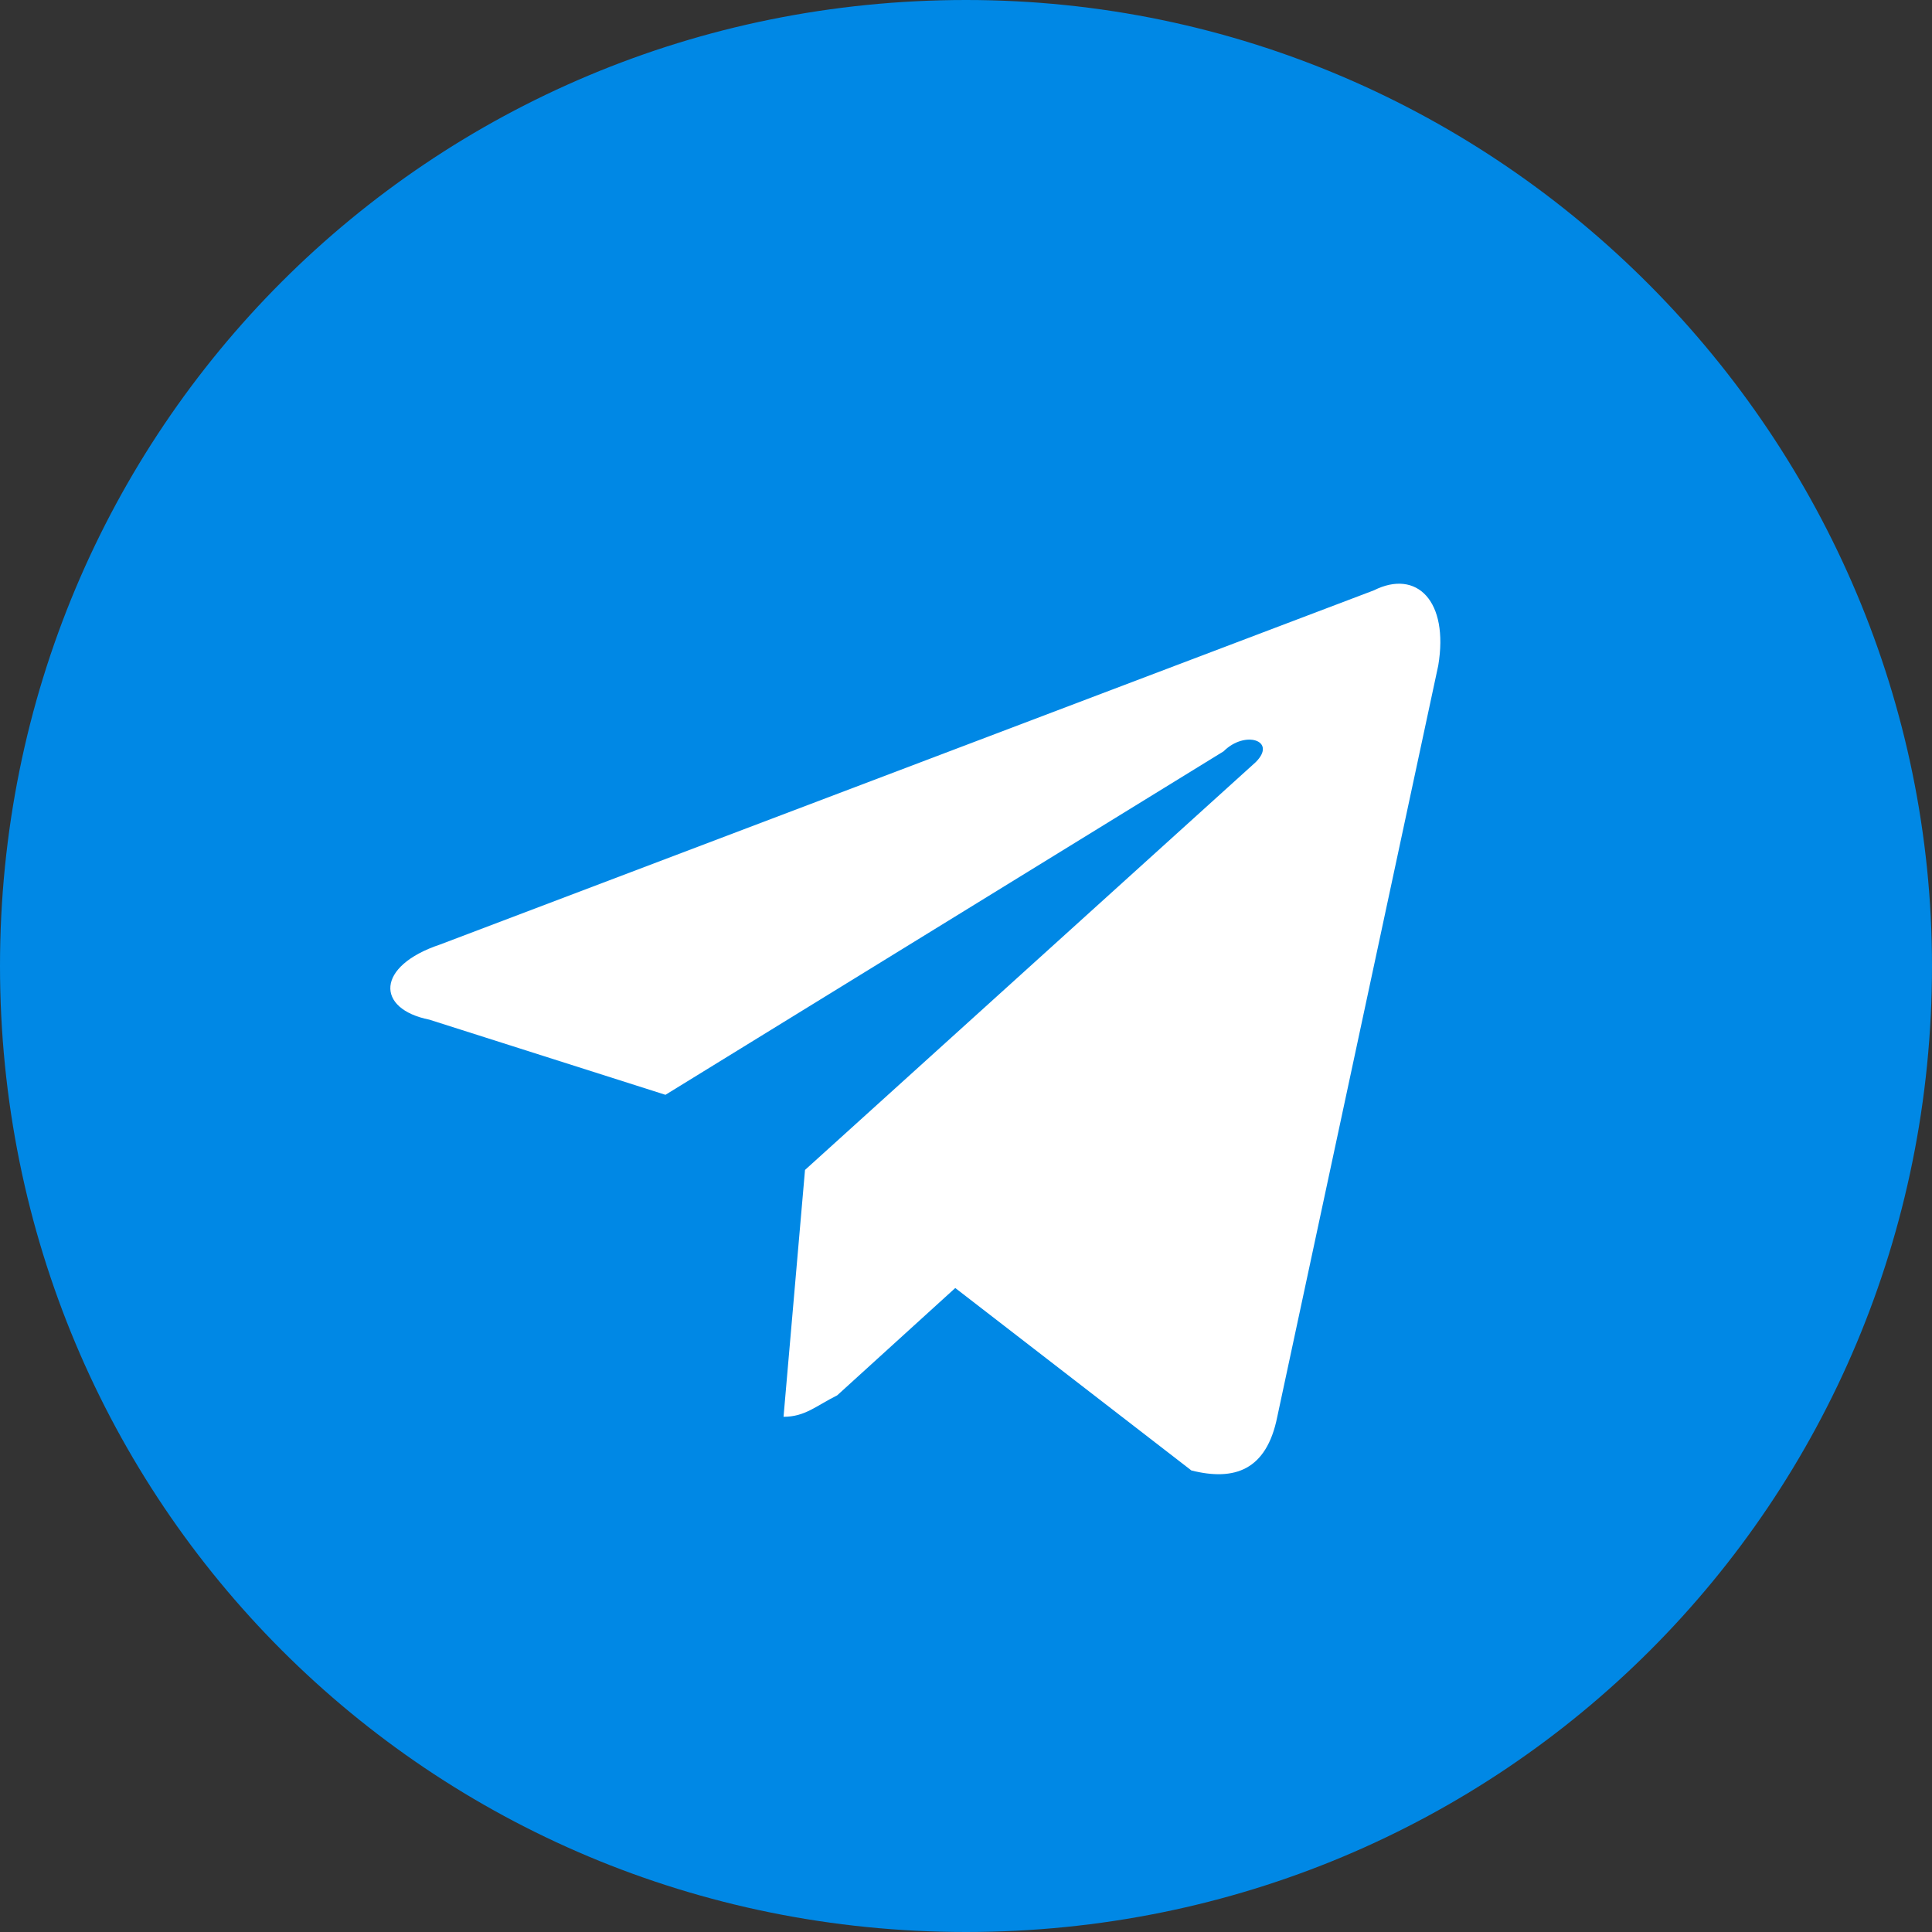 <?xml version="1.0" encoding="UTF-8"?>
<svg width="70px" height="70px" viewBox="0 0 70 70" version="1.1" xmlns="http://www.w3.org/2000/svg" xmlns:xlink="http://www.w3.org/1999/xlink">
    <rect x="0" y="0" width="70" height="70" fill="#333333" stroke="none"/>
    <title>telegram (1)备份</title>
    <g id="全球社区" stroke="none" stroke-width="1" fill="none" fill-rule="evenodd">
        <g id="画板备份-4" transform="translate(-30, -942)" fill-rule="nonzero">
            <g id="telegram-(1)备份" transform="translate(30, 942)">
                <path d="M70,35 C70,54.444 54.444,70 35,70 C15.556,70 0,54.444 0,35 C0,15.556 15.556,0 35,0 C54.444,0 70,15.944 70,35 Z" id="形状" fill="#0088E5"></path>
                <path d="M46.278,51.333 L52.111,24.111 C52.5,21.778 51.333,20.611 49.778,21.389 L15.944,34.222 C13.611,35 13.611,36.556 15.556,36.944 L24.111,39.667 L44.333,27.222 C45.111,26.444 46.278,26.833 45.5,27.611 L29.167,42.389 L28.389,51.333 C29.167,51.333 29.556,50.944 30.333,50.556 L34.611,46.667 L43.167,53.278 C44.722,53.667 45.889,53.278 46.278,51.333 Z" id="路径" fill="#FFFFFF"></path>
            </g>
        </g>
    </g>
</svg>